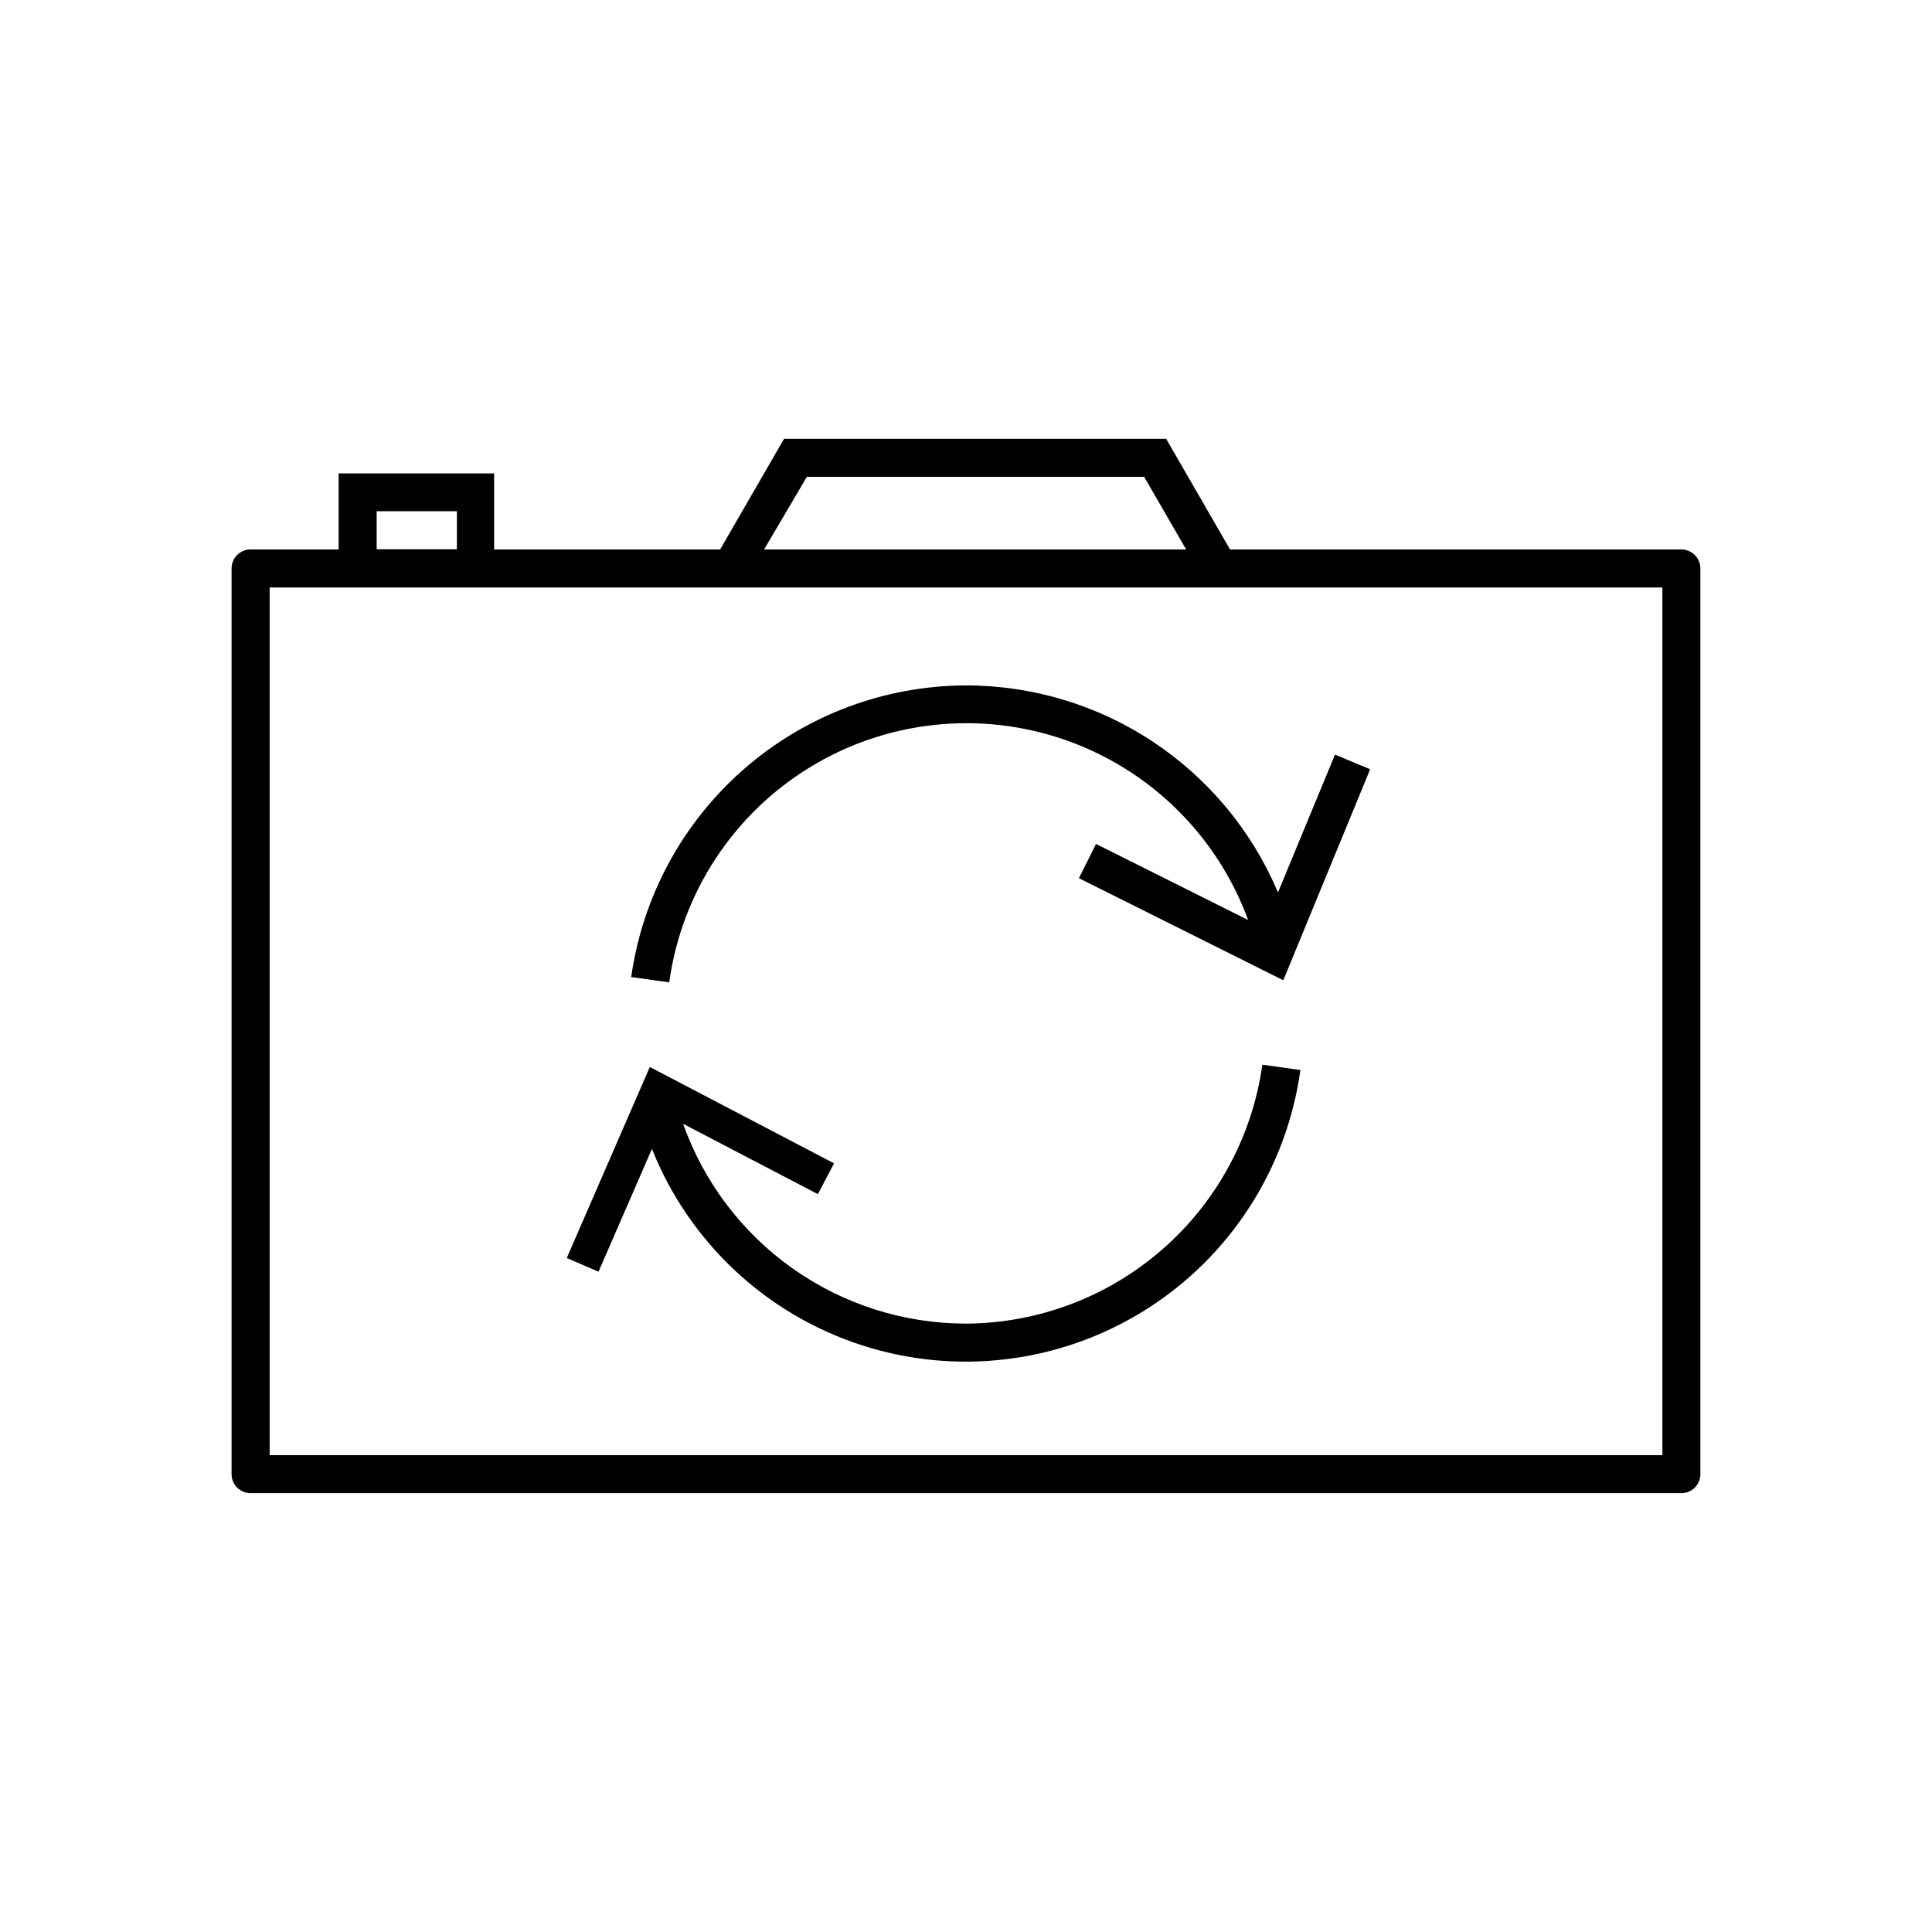 <?xml version="1.0" encoding="UTF-8"?>
<!-- Uploaded to: SVG Repo, www.svgrepo.com, Generator: SVG Repo Mixer Tools -->
<svg fill="#000000" width="800px" height="800px" version="1.1" viewBox="144 144 512 512" xmlns="http://www.w3.org/2000/svg">
 <g>
  <path d="m589.58 289.61h-119.61l-16.93-29.32h-101.26l-16.93 29.32h-59.902v-20.152h-41.211v20.152h-23.328c-2.781 0-5.039 2.258-5.039 5.039v240.02c0 1.336 0.531 2.617 1.477 3.562 0.945 0.945 2.227 1.473 3.562 1.473h379.17c1.336 0 2.617-0.527 3.562-1.473 0.945-0.945 1.477-2.227 1.477-3.562v-240.02c0-1.336-0.531-2.617-1.477-3.562-0.945-0.945-2.227-1.477-3.562-1.477zm-231.75-19.246h89.379l11.133 19.246h-111.85zm-114.01 9.121h21.262v10.078l-21.262-0.004zm340.73 250.14h-369.09v-229.94h369.09z"/>
  <path d="m400 494.77c-16.438 0-32.469-5.094-45.891-14.574-13.426-9.48-23.582-22.887-29.078-38.375l35.719 18.641 4.281-8.16-48.82-25.543-22.012 50.629 8.414 3.629 14.156-32.547c9.824 24.652 30.082 43.672 55.305 51.934 25.219 8.258 52.801 4.902 75.309-9.164 22.504-14.066 37.605-37.391 41.234-63.676l-10.078-1.41 0.004-0.004c-2.664 18.969-12.066 36.34-26.492 48.941-14.422 12.602-32.898 19.586-52.051 19.68z"/>
  <path d="m400 325.64c-21.609 0.066-42.473 7.914-58.766 22.105-16.293 14.195-26.93 33.781-29.957 55.18l10.078 1.41c3.242-23.613 16.91-44.52 37.23-56.969 20.324-12.449 45.16-15.125 67.668-7.289 22.508 7.836 40.312 25.355 48.512 47.73l-40.305-20.152-4.535 9.07 54.16 27.055 23.023-55.922-9.32-3.879-15.113 36.527-0.004-0.004c-6.859-16.258-18.363-30.133-33.066-39.891-14.707-9.758-31.961-14.965-49.605-14.973z"/>
 </g>
</svg>